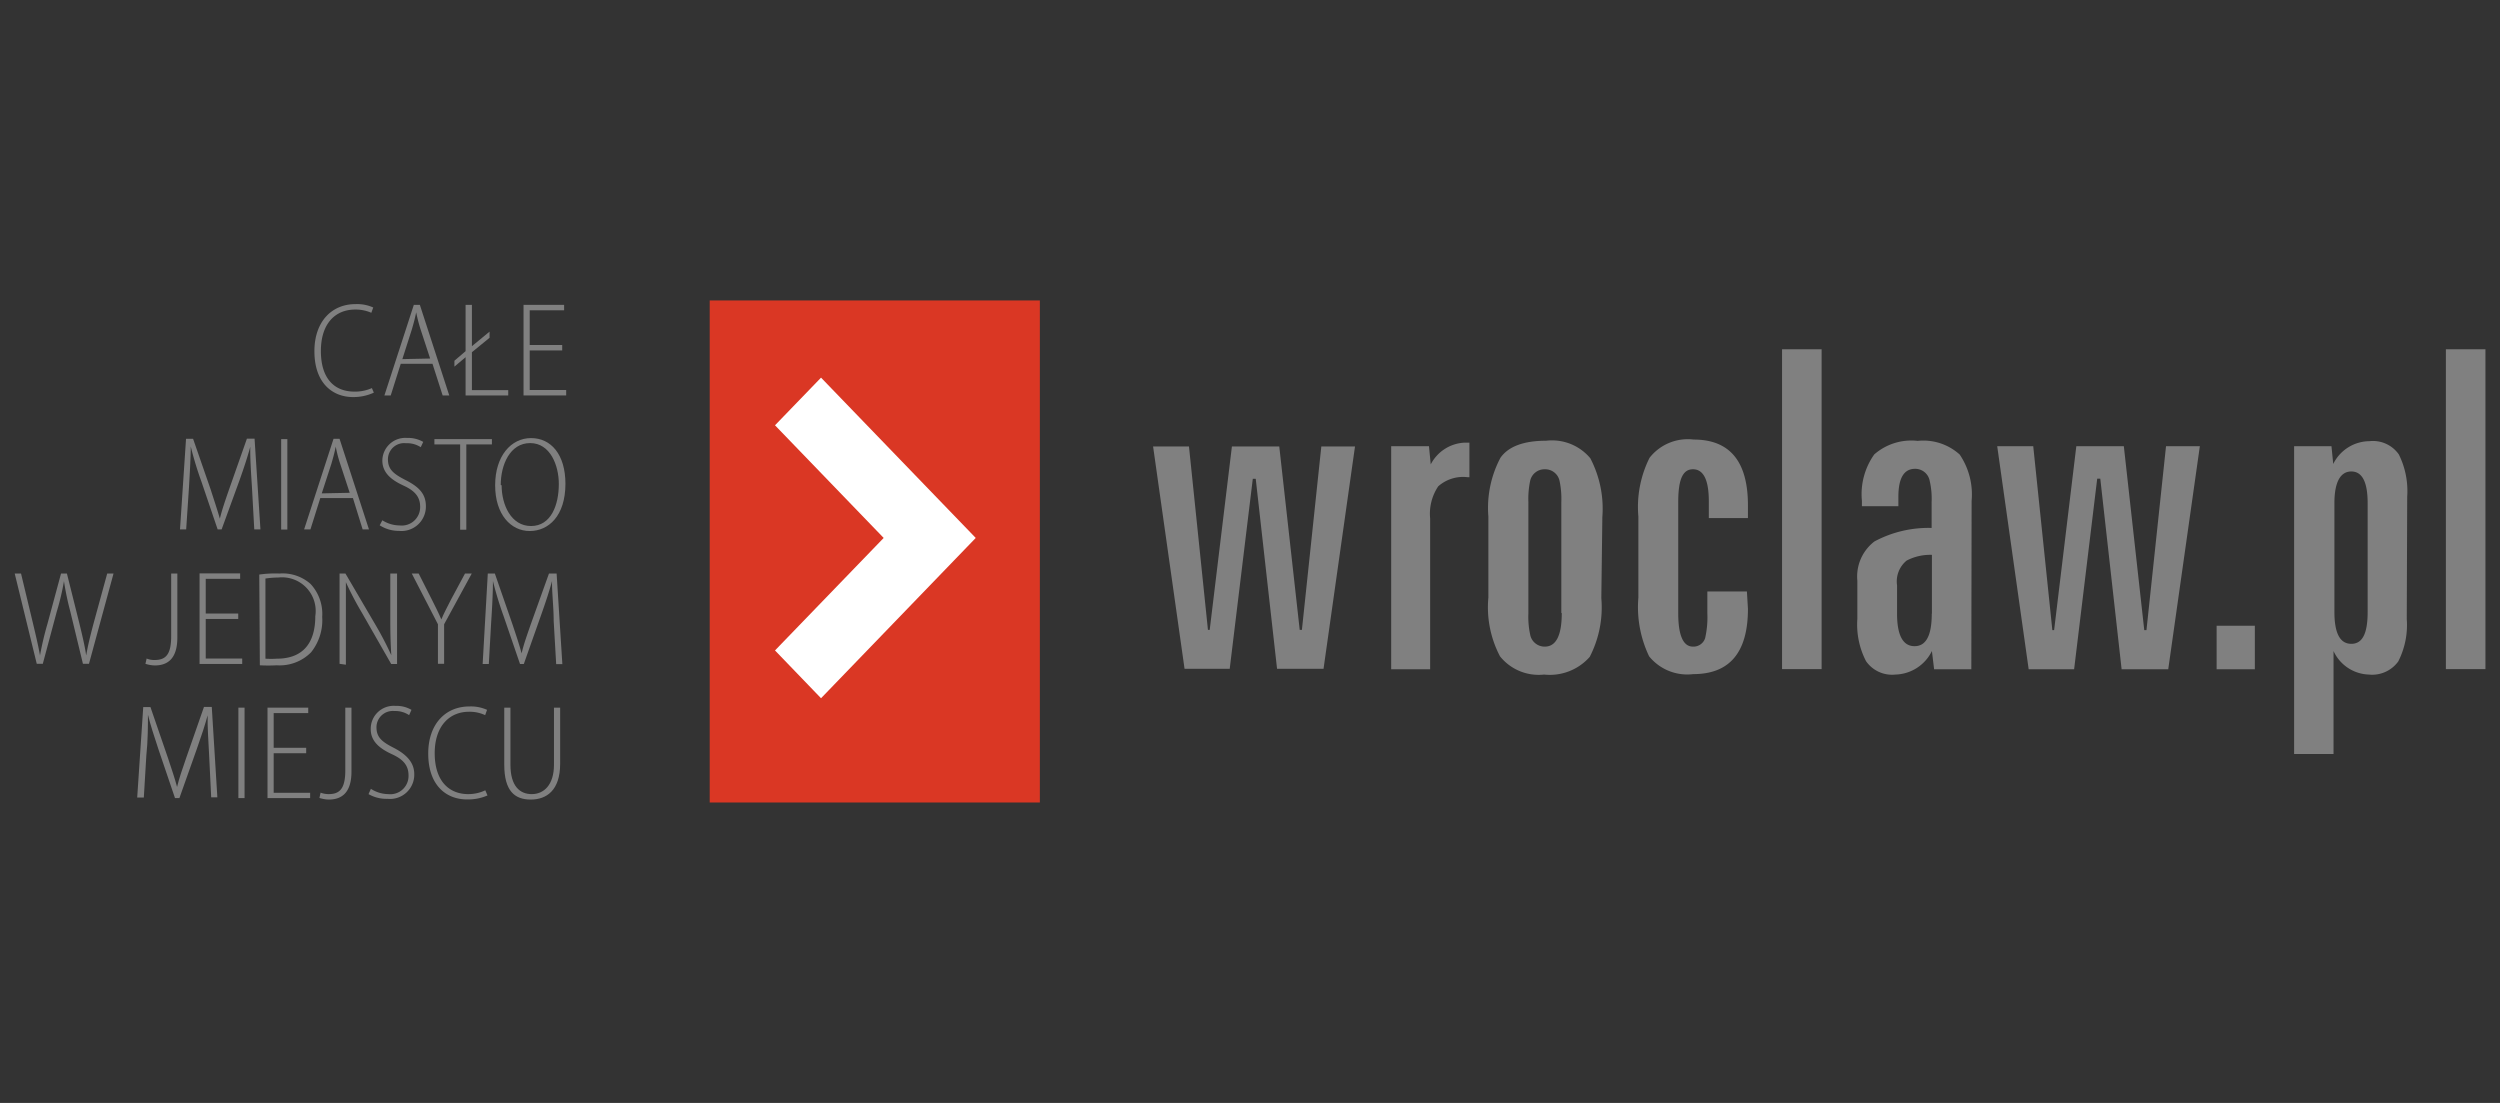 <?xml version="1.0" encoding="utf-8"?>
<svg xmlns="http://www.w3.org/2000/svg" data-name="Warstwa 1" id="Warstwa_1" viewBox="0 0 170 75">
  <rect x="0" y="0" width="170" height="75" fill="#333333" stroke="none"/>
  <defs>
    <style>.cls-1{fill:#da3724;}.cls-2{fill:#fff;}.cls-3{fill:gray;}</style>
  </defs>
  <rect class="cls-1" height="34.14" width="22.45" x="48.26" y="20.43"/>
  <polyline class="cls-2" points="55.83 47.48 52.7 44.23 60.09 36.58 52.7 28.92 55.83 25.68 66.35 36.58"/>
  <path class="cls-3" d="M99.92,32.45H99.8a2.55,2.55,0,0,0-2,.62,3.34,3.34,0,0,0-.55,2.19V45.51H94.6V30.34h2.57l.12,1.24a2.73,2.73,0,0,1,2.3-1.48h.18l.15,0Z"/>
  <path class="cls-3" d="M108.89,40.67a7.33,7.33,0,0,1-.79,4A3.62,3.62,0,0,1,105,45.87a3.37,3.37,0,0,1-3-1.24,7.16,7.16,0,0,1-.79-4v-5.5a7.29,7.29,0,0,1,.82-4c.54-.77,1.58-1.16,3.11-1.16a3.39,3.39,0,0,1,3,1.19,7.4,7.4,0,0,1,.82,4Zm-2.72,1V34.15a6,6,0,0,0-.12-1.45,1,1,0,0,0-1-.79,1,1,0,0,0-1,.79,6,6,0,0,0-.12,1.45V41.7a5.8,5.8,0,0,0,.12,1.45,1,1,0,0,0,1,.82c.76,0,1.15-.76,1.15-2.27"/>
  <path class="cls-3" d="M118.86,41.4q0,4.44-3.72,4.44a3.34,3.34,0,0,1-3-1.21,7.75,7.75,0,0,1-.73-4v-5.5a7.47,7.47,0,0,1,.76-4,3.3,3.3,0,0,1,3-1.24q3.69,0,3.69,4.47v.87H116.2V34.09c0-1.45-.36-2.18-1.08-2.18s-1,.75-1,2.24V41.7c0,1.51.34,2.27,1,2.27a.83.83,0,0,0,.83-.58,6.44,6.44,0,0,0,.15-1.69V40.22h2.69Z"/>
  <rect class="cls-3" height="21.75" width="2.69" x="121.18" y="23.75"/>
  <path class="cls-3" d="M134.05,45.51h-2.53l-.15-1.24a2.85,2.85,0,0,1-2.48,1.6,2.16,2.16,0,0,1-2-.91,5.42,5.42,0,0,1-.59-2.87v-2.6a3,3,0,0,1,1.16-2.67,7.77,7.77,0,0,1,3.89-.92V34.15a5.4,5.4,0,0,0-.13-1.45,1,1,0,0,0-1-.82c-.75,0-1.13.63-1.13,1.9v.64h-2.48v-.36a4.67,4.67,0,0,1,.84-3.16,3.83,3.83,0,0,1,2.95-.92,3.68,3.68,0,0,1,2.86.93,4.84,4.84,0,0,1,.81,3.15Zm-2.68-3.78v-4a3.46,3.46,0,0,0-1.72.39A1.83,1.83,0,0,0,129,39.8v1.93c0,1.47.4,2.21,1.19,2.21s1.17-.74,1.17-2.21"/>
  <polygon class="cls-3" points="149.59 30.34 147.44 45.51 144.27 45.51 142.82 32.55 142.61 32.55 141.04 45.51 137.95 45.51 135.81 30.34 138.26 30.34 139.56 42.85 139.68 42.85 141.19 30.34 144.42 30.34 145.81 42.85 145.96 42.85 147.29 30.34 149.59 30.34"/>
  <rect class="cls-3" height="2.96" width="2.6" x="150.73" y="42.55"/>
  <path class="cls-3" d="M163.66,42.09a5.46,5.46,0,0,1-.58,2.89,2.19,2.19,0,0,1-2,.89,2.74,2.74,0,0,1-2.4-1.6v7H156V30.34h2.54l.12,1.21A2.77,2.77,0,0,1,161.12,30a2.15,2.15,0,0,1,2,.9,5.59,5.59,0,0,1,.57,2.87ZM161,41.61v-7.4c0-1.43-.37-2.15-1.11-2.15s-1.15.72-1.15,2.15v7.4c0,1.45.38,2.17,1.15,2.17s1.11-.72,1.11-2.17"/>
  <rect class="cls-3" height="21.75" width="2.69" x="166.32" y="23.75"/>
  <path class="cls-3" d="M25.42,26.7A3.29,3.29,0,0,1,24,27c-1.34,0-2.62-.9-2.62-3.12,0-2,1.17-3.2,2.79-3.2a2.66,2.66,0,0,1,1.21.23l-.13.36a2.63,2.63,0,0,0-1.1-.22c-1.35,0-2.33.95-2.33,2.82s.91,2.76,2.29,2.76a2.84,2.84,0,0,0,1.18-.24Z"/>
  <path class="cls-3" d="M27.25,24.74l-.68,2.15h-.43l2-6.16h.41l2,6.16H30.1l-.69-2.15Zm2-.36-.64-1.95a11.08,11.08,0,0,1-.31-1.19h0c-.08.41-.18.77-.3,1.18l-.64,2Z"/>
  <polygon class="cls-3" points="31.66 26.89 31.66 24.29 30.9 24.93 30.9 24.53 31.66 23.88 31.66 20.73 32.09 20.73 32.09 23.54 33.29 22.55 33.29 22.97 32.09 23.95 32.09 26.53 34.56 26.53 34.56 26.89 31.66 26.89"/>
  <polygon class="cls-3" points="38.23 23.83 36.02 23.83 36.02 26.52 38.5 26.52 38.5 26.89 35.6 26.89 35.6 20.73 38.36 20.73 38.36 21.1 36.02 21.1 36.02 23.46 38.23 23.46 38.23 23.83"/>
  <path class="cls-3" d="M17.13,33.08c-.06-.93-.13-2-.11-2.7h0c-.19.69-.42,1.4-.74,2.3L15.07,36H14.8l-1.1-3.24a23.94,23.94,0,0,1-.73-2.4h0c0,.74-.06,1.76-.12,2.79L12.66,36h-.42l.41-6.16h.48l1.19,3.43c.26.81.46,1.4.63,2h0c.15-.61.35-1.19.63-2l1.21-3.44h.52L17.71,36h-.42Z"/>
  <rect class="cls-3" height="6.15" width="0.42" x="19.12" y="29.86"/>
  <path class="cls-3" d="M21.78,33.87,21.11,36h-.43l2-6.16h.41l2,6.16h-.43L24,33.87Zm2-.36-.64-1.95a9.14,9.14,0,0,1-.31-1.19h0c-.08.41-.18.77-.3,1.18l-.65,2Z"/>
  <path class="cls-3" d="M26,35.38a2.22,2.22,0,0,0,1.18.35,1.25,1.25,0,0,0,1.39-1.27c0-.68-.37-1.09-1.13-1.44S26,32.19,26,31.32a1.56,1.56,0,0,1,1.68-1.54,2.05,2.05,0,0,1,1.1.27l-.17.36a1.69,1.69,0,0,0-1-.27,1.1,1.1,0,0,0-1.23,1.09c0,.7.4,1,1.17,1.4.92.46,1.41.94,1.41,1.79a1.66,1.66,0,0,1-1.83,1.68,2.39,2.39,0,0,1-1.31-.38Z"/>
  <polygon class="cls-3" points="31.29 30.22 29.54 30.22 29.54 29.86 33.45 29.86 33.45 30.22 31.71 30.22 31.71 36.02 31.29 36.02 31.29 30.22"/>
  <path class="cls-3" d="M38.45,32.89c0,2.21-1.16,3.22-2.43,3.22S33.67,35,33.67,33s1.09-3.21,2.44-3.21,2.34,1.1,2.34,3.12M34.11,33c0,1.32.64,2.77,2,2.77S38,34.34,38,32.91c0-1.26-.58-2.78-1.95-2.78s-2,1.48-2,2.85"/>
  <path class="cls-3" d="M2.5,45.14,1,39h.43l.82,3.42c.19.8.36,1.52.47,2.15h0a21,21,0,0,1,.51-2.16L4.15,39h.4l.84,3.36c.18.75.37,1.51.47,2.21h0c.13-.75.3-1.41.5-2.17L7.29,39h.43L6.05,45.14H5.64l-.86-3.56a19.21,19.21,0,0,1-.43-2.06h0a16.92,16.92,0,0,1-.49,2.07l-.95,3.55Z"/>
  <path class="cls-3" d="M11.64,39h.42v4.35c0,1.43-.65,1.9-1.53,1.9a2.17,2.17,0,0,1-.64-.11l.08-.36a1.33,1.33,0,0,0,.54.1c.73,0,1.13-.33,1.13-1.61Z"/>
  <polygon class="cls-3" points="16.2 42.09 13.99 42.09 13.99 44.78 16.47 44.78 16.47 45.15 13.57 45.15 13.57 38.99 16.33 38.99 16.33 39.36 13.99 39.36 13.99 41.72 16.2 41.72 16.2 42.09"/>
  <path class="cls-3" d="M17.63,39.07A7.64,7.64,0,0,1,19,39a2.86,2.86,0,0,1,2.12.71,3,3,0,0,1,.79,2.24,3.49,3.49,0,0,1-.76,2.41,3,3,0,0,1-2.33.88,10.59,10.59,0,0,1-1.15,0Zm.42,5.72a5.94,5.94,0,0,0,.78,0c1.66,0,2.61-.94,2.61-2.89a2.29,2.29,0,0,0-2.5-2.63,6.29,6.29,0,0,0-.89.07Z"/>
  <path class="cls-3" d="M23.09,45.14V39h.4l2.05,3.5a21.82,21.82,0,0,1,1.07,2.06h0c-.06-.93-.07-1.6-.07-2.59V39H27v6.15h-.4l-2-3.5a21.39,21.39,0,0,1-1.08-2.06h0c0,.82,0,1.48,0,2.61v3Z"/>
  <path class="cls-3" d="M29.78,45.14V42.45L28,39h.47l.89,1.76c.24.48.46.91.65,1.36h0c.18-.43.42-.88.67-1.37L31.62,39h.46L30.2,42.45v2.69Z"/>
  <path class="cls-3" d="M37.65,42.21c0-.93-.13-2-.11-2.7h0c-.19.69-.42,1.4-.74,2.3l-1.18,3.34h-.26l-1.11-3.24a23.94,23.94,0,0,1-.73-2.4h0c0,.74-.05,1.76-.12,2.79l-.16,2.85h-.42L33.17,39h.48l1.19,3.43c.27.81.47,1.4.63,2h0c.14-.61.35-1.19.63-2L37.33,39h.52l.39,6.16h-.42Z"/>
  <path class="cls-3" d="M14.22,51.34c-.05-.93-.12-2-.1-2.7h0c-.19.69-.42,1.4-.74,2.3l-1.18,3.33H11.9L10.79,51c-.33-1-.56-1.7-.73-2.4h0c0,.74,0,1.76-.11,2.79l-.17,2.84H9.33l.41-6.15h.49l1.18,3.43c.27.81.47,1.4.63,2h0c.15-.61.35-1.19.63-2l1.2-3.44h.53l.38,6.15h-.42Z"/>
  <rect class="cls-3" height="6.15" width="0.42" x="16.21" y="48.12"/>
  <polygon class="cls-3" points="20.82 51.22 18.61 51.22 18.61 53.91 21.09 53.91 21.09 54.27 18.19 54.27 18.19 48.12 20.96 48.12 20.96 48.49 18.61 48.49 18.61 50.85 20.82 50.85 20.82 51.22"/>
  <path class="cls-3" d="M23.48,48.12h.42v4.35c0,1.43-.66,1.9-1.54,1.9a2.23,2.23,0,0,1-.64-.11l.08-.36a1.58,1.58,0,0,0,.54.1c.73,0,1.14-.33,1.14-1.61Z"/>
  <path class="cls-3" d="M25.22,53.64A2.22,2.22,0,0,0,26.4,54a1.24,1.24,0,0,0,1.38-1.27c0-.68-.36-1.09-1.12-1.44s-1.45-.83-1.45-1.7A1.56,1.56,0,0,1,26.89,48a2,2,0,0,1,1.09.27l-.16.36a1.69,1.69,0,0,0-1-.28,1.11,1.11,0,0,0-1.22,1.1c0,.7.39,1,1.17,1.4s1.4.94,1.4,1.79a1.65,1.65,0,0,1-1.82,1.68A2.43,2.43,0,0,1,25.06,54Z"/>
  <path class="cls-3" d="M33.15,54.09a3.26,3.26,0,0,1-1.41.27c-1.34,0-2.62-.9-2.62-3.12,0-2,1.17-3.2,2.79-3.2a2.66,2.66,0,0,1,1.21.23l-.13.36a2.47,2.47,0,0,0-1.1-.23c-1.35,0-2.33,1-2.33,2.82S30.47,54,31.85,54A2.68,2.68,0,0,0,33,53.74Z"/>
  <path class="cls-3" d="M34.71,48.12V52c0,1.46.64,2,1.45,2s1.51-.61,1.51-2V48.12h.42v3.82c0,1.8-.92,2.43-2,2.43S34.29,53.8,34.29,52V48.12Z"/>
  <polygon class="cls-3" points="92.14 30.36 90 45.48 86.84 45.48 85.39 32.56 85.19 32.56 83.62 45.48 80.55 45.48 78.41 30.36 80.85 30.36 82.14 42.83 82.26 42.83 83.77 30.36 86.99 30.36 88.38 42.83 88.53 42.83 89.85 30.36 92.14 30.36"/>
</svg>